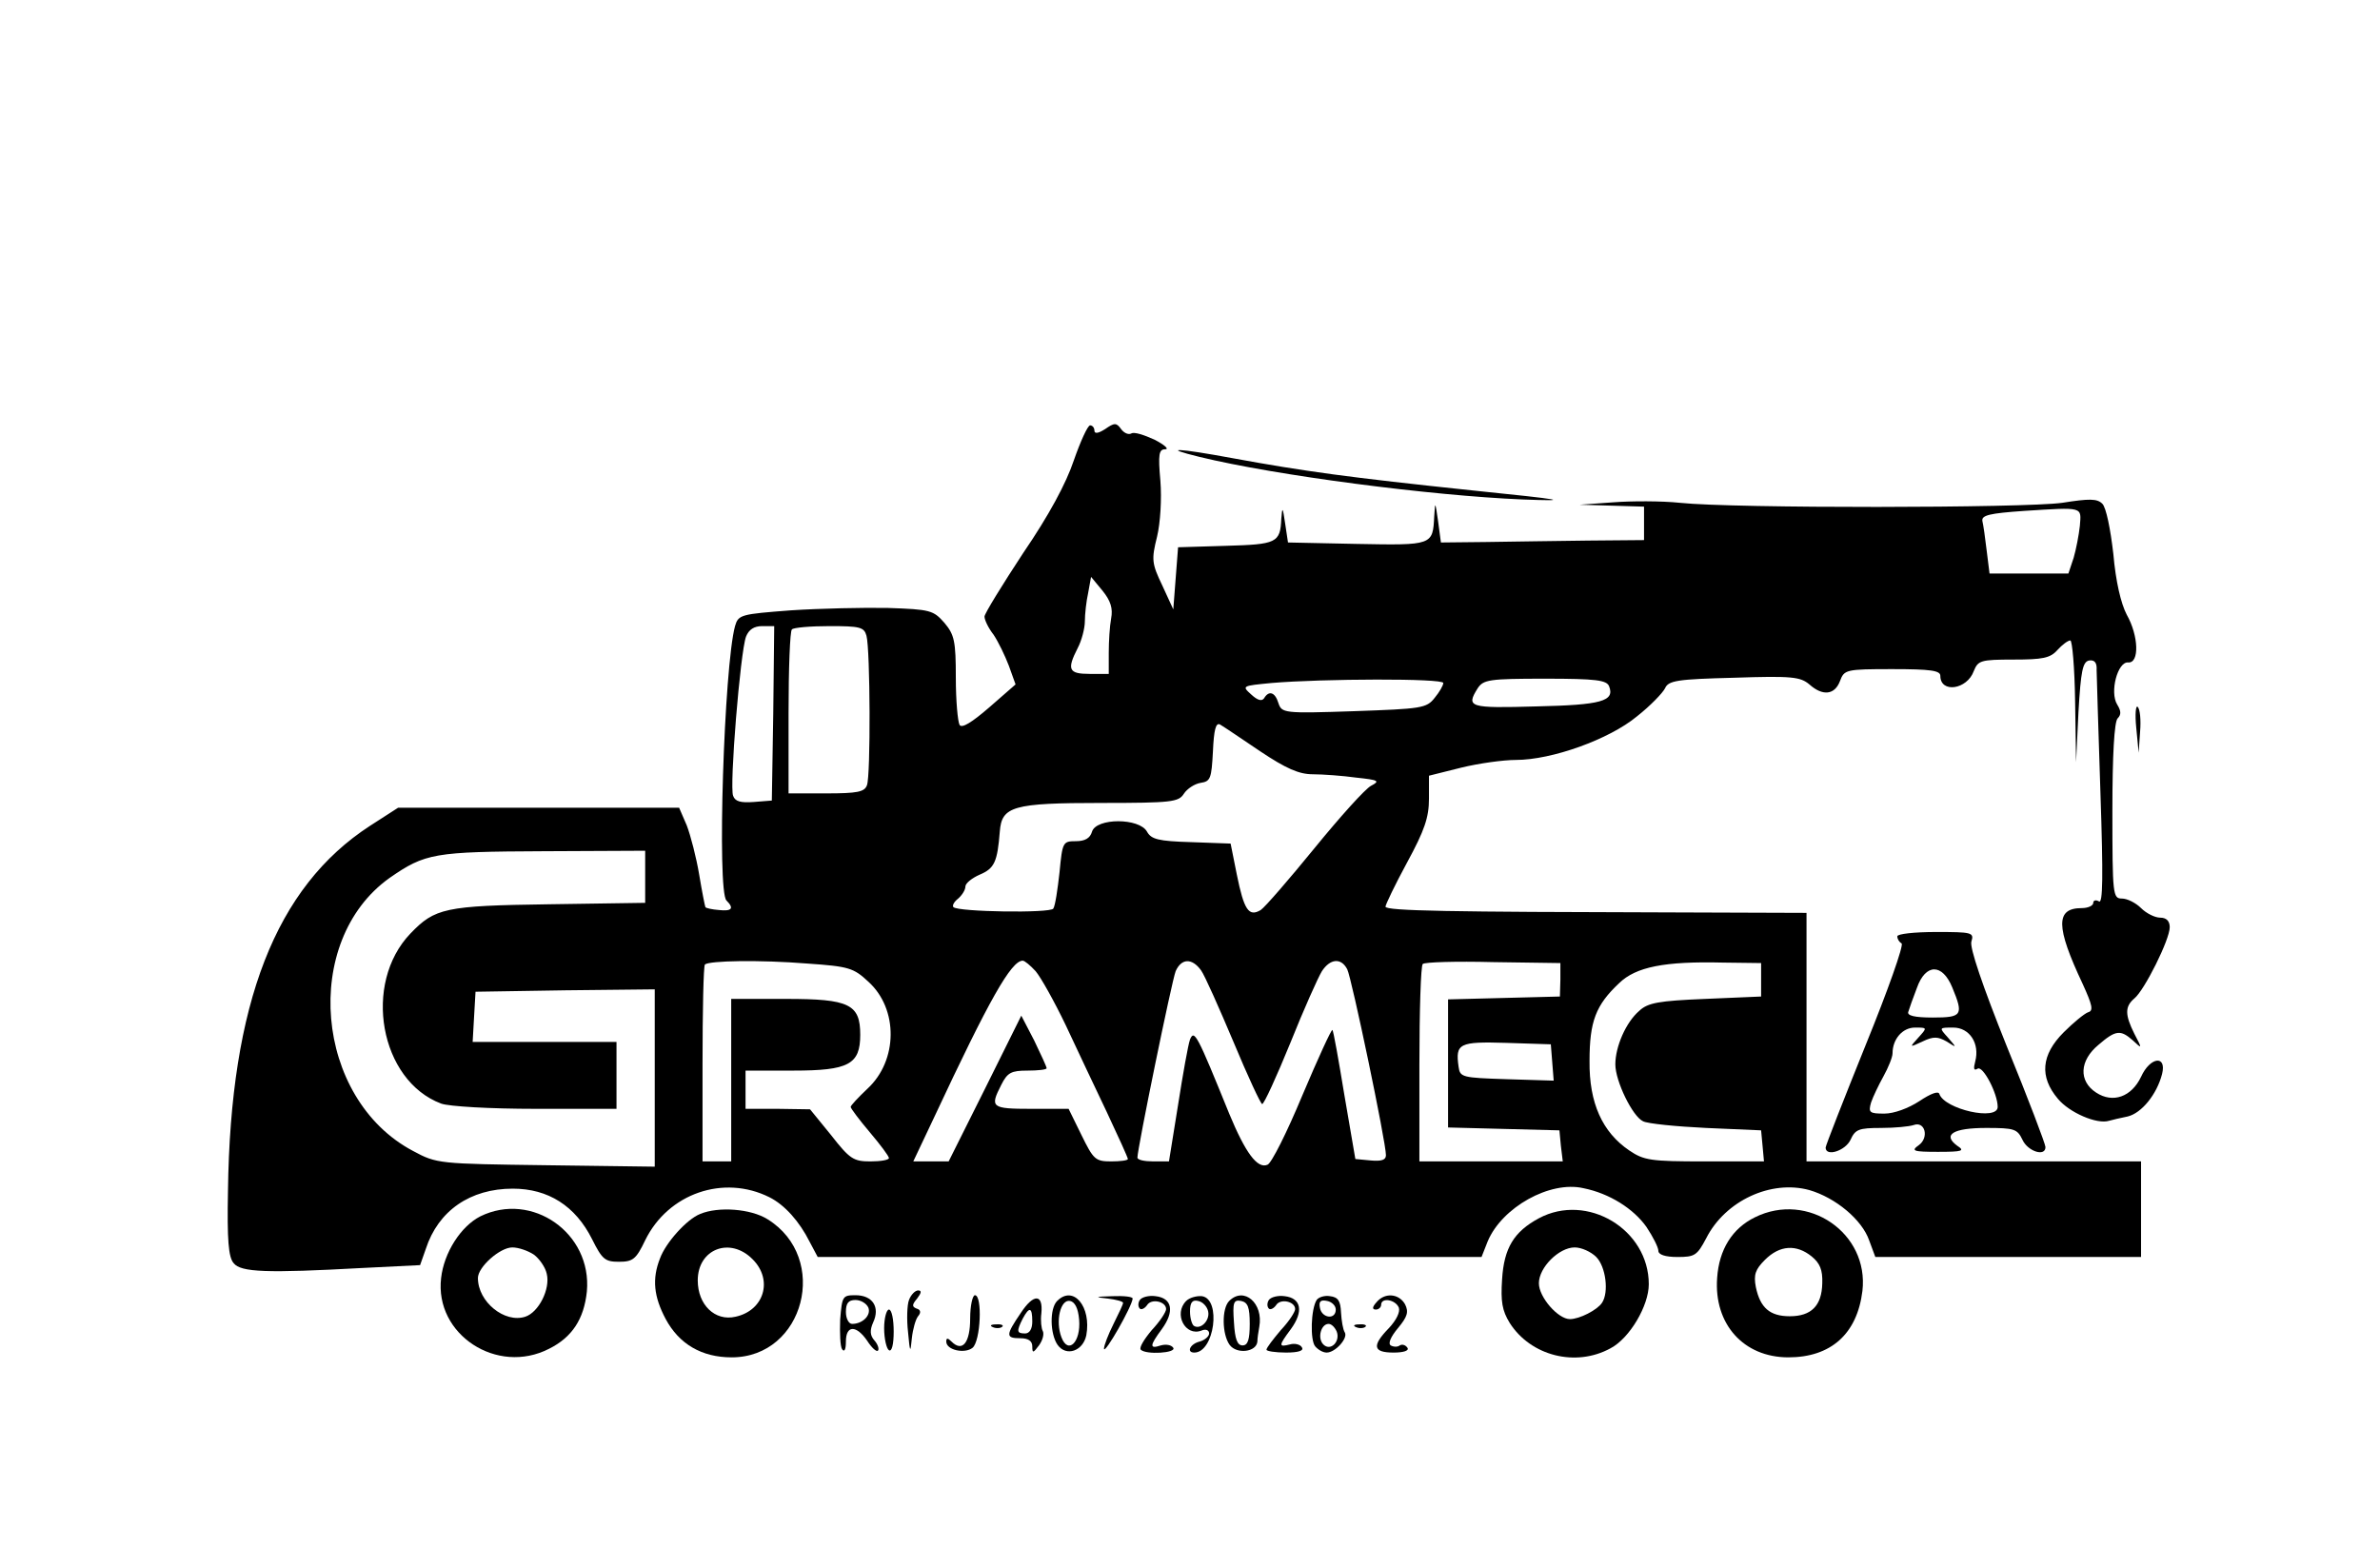 <?xml version="1.0" standalone="no"?>
<!DOCTYPE svg PUBLIC "-//W3C//DTD SVG 20010904//EN"
 "http://www.w3.org/TR/2001/REC-SVG-20010904/DTD/svg10.dtd">
<svg version="1.0" xmlns="http://www.w3.org/2000/svg"
 width="498pt" height="324pt" viewBox="0 0 498 324"
 preserveAspectRatio="xMidYMid meet">

<g transform="translate(0,324) scale(0.1,-0.1)"
fill="#000000" stroke="none">
<path d="M2312 2342 c-14 -9 -22 -10 -22 -3 0 6 -4 11 -9 11 -5 0 -20 -33 -34
-73 -16 -48 -52 -115 -106 -194 -44 -67 -81 -127 -81 -133 0 -7 8 -24 19 -38
10 -15 24 -44 32 -65 l14 -39 -55 -48 c-37 -32 -57 -44 -62 -37 -4 7 -8 51 -8
99 0 77 -3 90 -24 115 -23 26 -29 28 -118 31 -51 1 -142 -1 -203 -5 -105 -8
-110 -9 -117 -33 -23 -84 -38 -554 -18 -574 17 -17 11 -23 -16 -20 -14 1 -27
4 -28 6 -1 2 -7 32 -13 68 -6 36 -18 82 -26 103 l-16 37 -294 0 -294 0 -59
-38 c-197 -128 -292 -371 -297 -764 -2 -102 1 -139 12 -151 15 -19 69 -21 269
-10 l121 6 12 34 c26 80 93 126 182 126 74 0 131 -36 166 -106 21 -42 27 -47
56 -47 29 0 36 5 55 45 48 98 164 138 260 90 32 -16 63 -51 84 -93 l17 -32
694 0 695 0 13 33 c30 71 130 127 200 111 55 -11 105 -43 132 -81 14 -21 25
-43 25 -50 0 -8 14 -13 40 -13 36 0 41 3 60 39 40 79 136 123 216 101 55 -16
110 -62 125 -105 l13 -35 278 0 278 0 0 100 0 100 -350 0 -350 0 0 260 0 260
-287 1 c-458 1 -593 3 -594 12 0 4 20 46 45 92 37 68 46 95 46 134 l0 48 68
17 c37 9 88 16 114 16 75 0 195 43 253 91 28 22 54 49 59 59 7 16 25 19 145
22 120 4 138 2 157 -14 28 -25 53 -22 64 7 9 24 12 25 110 25 80 0 100 -3 100
-14 0 -37 56 -29 70 10 9 22 14 24 83 24 61 0 77 3 92 20 10 11 22 20 27 20 4
0 9 -57 10 -127 l2 -128 5 105 c5 87 9 105 22 108 12 2 17 -5 16 -20 0 -13 4
-128 8 -257 6 -177 5 -232 -3 -227 -7 4 -12 2 -12 -3 0 -6 -11 -11 -24 -11
-55 0 -55 -38 2 -159 20 -44 23 -56 11 -59 -8 -3 -31 -22 -51 -42 -47 -47 -51
-93 -12 -139 24 -29 82 -54 107 -46 7 2 24 6 39 9 29 7 61 46 72 89 10 40 -25
36 -44 -6 -20 -42 -59 -56 -94 -33 -37 24 -35 67 5 100 36 31 46 32 72 9 19
-18 20 -18 3 14 -20 40 -20 57 0 74 21 17 74 123 74 149 0 13 -7 20 -20 20
-11 0 -29 9 -40 20 -11 11 -29 20 -40 20 -19 0 -20 7 -20 183 0 118 4 187 11
194 8 8 7 16 -1 29 -16 26 1 90 23 88 24 -2 22 56 -3 100 -12 23 -23 69 -28
127 -6 52 -15 97 -23 105 -11 11 -27 11 -84 2 -78 -11 -688 -12 -800 0 -38 4
-101 4 -140 1 l-70 -5 68 -2 67 -2 0 -35 0 -35 -117 -1 c-65 -1 -161 -2 -213
-3 l-95 -1 -6 45 c-6 41 -6 42 -8 10 -3 -61 -3 -61 -162 -58 l-144 3 -6 40
c-5 34 -6 36 -8 10 -2 -51 -10 -54 -116 -57 l-100 -3 -5 -65 -5 -65 -23 50
c-22 46 -23 54 -11 102 7 29 10 80 7 117 -5 56 -3 66 10 66 9 0 -1 9 -22 20
-22 10 -43 17 -49 13 -6 -3 -15 1 -21 9 -10 14 -14 14 -34 0z m2040 -202 c-2
-19 -8 -50 -13 -67 l-11 -33 -82 0 -83 0 -6 48 c-3 26 -7 54 -9 62 -2 12 15
16 87 21 126 8 120 9 117 -31z m-2027 -194 c-3 -16 -5 -48 -5 -72 l0 -44 -40
0 c-44 0 -48 9 -25 54 8 15 15 41 15 56 0 15 3 42 7 60 l6 33 24 -29 c17 -21
22 -37 18 -58z m-707 -198 l-3 -183 -38 -3 c-27 -2 -39 1 -43 13 -8 19 15 301
27 333 6 15 17 22 34 22 l25 0 -2 -182z m195 162 c8 -29 9 -294 1 -313 -5 -14
-20 -17 -85 -17 l-79 0 0 168 c0 93 3 172 7 175 3 4 39 7 79 7 63 0 72 -2 77
-20z m1207 -99 c0 -5 -8 -19 -18 -31 -17 -22 -28 -23 -169 -28 -147 -5 -151
-4 -158 17 -7 23 -20 27 -30 10 -5 -7 -14 -4 -27 8 -20 18 -19 18 43 24 106 9
359 10 359 0z m347 -7 c12 -31 -16 -39 -152 -42 -141 -4 -148 -2 -123 38 12
18 24 20 141 20 107 0 129 -3 134 -16z m-730 -136 c54 -36 81 -48 110 -48 21
0 62 -3 91 -7 47 -5 50 -7 31 -17 -12 -6 -65 -65 -118 -130 -53 -65 -104 -124
-113 -130 -25 -15 -35 0 -50 74 l-13 65 -82 3 c-70 2 -84 6 -93 22 -16 29
-106 29 -115 0 -4 -14 -15 -20 -34 -20 -27 0 -28 -2 -34 -65 -4 -36 -9 -70
-13 -76 -6 -10 -199 -7 -209 3 -3 3 1 11 10 18 8 7 15 18 15 25 0 7 14 18 30
25 31 13 37 27 42 90 4 53 27 60 213 60 147 0 161 2 172 19 7 11 23 21 35 23
21 3 23 9 26 66 2 45 6 61 15 56 7 -4 44 -29 84 -56z m-1287 -262 l0 -55 -202
-3 c-217 -3 -238 -8 -289 -61 -101 -105 -64 -308 64 -356 16 -6 102 -11 198
-11 l169 0 0 70 0 70 -151 0 -150 0 3 53 3 52 188 3 187 2 0 -185 0 -186 -227
3 c-225 3 -229 3 -279 30 -206 109 -234 439 -49 571 75 52 93 55 323 56 l212
1 0 -54z m339 -182 c87 -6 97 -9 128 -38 63 -57 62 -165 -2 -224 -19 -18 -35
-35 -35 -38 0 -3 18 -27 40 -53 22 -26 40 -50 40 -54 0 -4 -17 -7 -39 -7 -35
0 -43 5 -82 55 l-44 54 -67 1 -68 0 0 40 0 40 100 0 c116 0 140 13 140 75 0
64 -23 75 -155 75 l-115 0 0 -170 0 -170 -30 0 -30 0 0 203 c0 112 2 206 5
209 9 8 114 10 214 2z m478 -16 c11 -13 39 -63 63 -113 23 -49 62 -132 86
-182 24 -51 44 -95 44 -98 0 -3 -16 -5 -35 -5 -33 0 -37 4 -62 55 l-27 55 -78
0 c-84 0 -87 3 -63 50 13 26 21 30 55 30 22 0 40 2 40 5 0 3 -12 29 -26 58
l-27 52 -76 -153 -76 -152 -37 0 -37 0 44 93 c115 246 161 327 185 327 4 0 16
-10 27 -22z m346 2 c8 -11 38 -79 68 -150 30 -72 57 -130 60 -130 4 0 30 57
59 128 28 70 58 137 66 150 17 26 40 29 53 4 9 -17 81 -361 81 -389 0 -10 -9
-13 -32 -11 l-32 3 -23 134 c-12 73 -23 135 -25 136 -2 2 -30 -59 -63 -137
-32 -77 -65 -143 -73 -145 -21 -9 -46 25 -80 107 -67 165 -73 177 -82 155 -4
-11 -15 -73 -25 -137 l-19 -118 -33 0 c-18 0 -33 3 -33 8 0 19 72 370 80 390
12 27 34 28 53 2z m752 -20 l-1 -35 -117 -3 -117 -3 0 -134 0 -134 116 -3 117
-3 3 -32 4 -33 -150 0 -150 0 0 203 c0 112 3 207 7 210 3 4 70 6 147 4 l141
-2 0 -35z m420 0 l0 -35 -117 -5 c-97 -4 -120 -8 -138 -25 -28 -24 -50 -75
-50 -112 0 -35 36 -109 58 -119 9 -5 69 -11 132 -14 l115 -5 3 -32 3 -33 -124
0 c-113 0 -127 2 -158 23 -56 38 -84 99 -83 187 0 83 13 117 62 163 35 34 95
46 217 43 l80 -1 0 -35z m-437 -173 l3 -38 -98 3 c-94 3 -98 4 -101 26 -7 49
1 53 100 50 l93 -3 3 -38z"/>
<path d="M2510 2284 c160 -39 484 -81 675 -89 105 -4 91 -1 -105 19 -257 27
-352 40 -499 67 -119 22 -153 23 -71 3z"/>
<path d="M4470 1717 l5 -52 3 44 c2 24 0 47 -5 52 -4 4 -6 -15 -3 -44z"/>
<path d="M3970 1281 c0 -6 4 -12 9 -15 5 -3 -29 -99 -75 -212 -46 -114 -84
-211 -84 -215 0 -20 41 -7 52 16 10 22 17 25 64 25 29 0 59 3 68 6 24 9 33
-26 11 -42 -17 -12 -12 -14 40 -14 52 0 57 2 40 13 -31 23 -8 37 61 37 59 0
65 -2 76 -25 11 -24 48 -36 48 -15 0 6 -36 101 -81 211 -51 127 -78 207 -74
219 6 19 1 20 -74 20 -45 0 -81 -4 -81 -9z m115 -107 c24 -58 21 -63 -41 -63
-38 0 -54 4 -51 12 2 7 10 29 18 50 18 51 53 52 74 1z m-71 -105 c-19 -21 -19
-21 9 -8 23 11 32 10 50 0 22 -14 22 -14 3 8 -19 21 -19 21 11 21 34 0 56 -33
46 -71 -4 -15 -3 -20 5 -15 11 7 42 -52 42 -80 0 -30 -111 -5 -122 27 -2 7
-18 1 -42 -15 -23 -15 -53 -26 -73 -26 -31 0 -34 2 -28 23 4 12 16 37 26 55
10 18 19 40 19 48 0 30 21 54 47 54 26 0 26 0 7 -21z"/>
<path d="M1005 695 c-41 -21 -76 -76 -82 -129 -14 -118 117 -204 226 -148 48
24 73 62 79 120 11 122 -115 210 -223 157z m112 -80 c11 -8 24 -26 27 -40 8
-32 -17 -81 -45 -90 -43 -14 -99 31 -99 81 0 23 46 64 72 64 13 0 33 -7 45
-15z"/>
<path d="M1465 700 c-28 -11 -72 -60 -84 -93 -17 -43 -13 -80 12 -127 28 -52
75 -80 138 -80 152 0 206 208 75 289 -35 22 -103 27 -141 11z m110 -95 c43
-43 24 -107 -36 -120 -43 -10 -79 25 -79 76 0 66 68 92 115 44z"/>
<path d="M3220 691 c-52 -28 -73 -62 -77 -128 -3 -46 0 -65 16 -91 44 -69 138
-93 211 -53 40 21 80 89 80 134 0 115 -129 192 -230 138z m120 -81 c20 -20 27
-74 12 -96 -10 -15 -47 -34 -67 -34 -25 0 -65 46 -65 75 0 33 42 75 75 75 14
0 34 -9 45 -20z"/>
<path d="M3672 693 c-47 -23 -75 -67 -79 -127 -7 -96 55 -166 149 -166 89 0
144 49 155 139 14 121 -114 209 -225 154z m119 -82 c17 -14 23 -28 22 -56 -1
-47 -23 -69 -68 -69 -42 0 -62 18 -71 61 -5 26 -1 37 19 57 31 31 66 33 98 7z"/>
<path d="M1902 520 c-4 -10 -5 -41 -2 -67 4 -44 5 -45 8 -13 2 19 8 40 13 46
7 8 5 14 -3 16 -10 4 -10 8 1 21 9 12 10 17 2 17 -6 0 -15 -9 -19 -20z"/>
<path d="M1758 479 c-1 -28 0 -56 4 -62 5 -7 8 0 8 16 0 35 22 35 45 1 9 -14
19 -23 22 -20 3 3 0 13 -7 21 -10 11 -10 22 -3 38 15 32 -1 57 -37 57 -27 0
-28 -2 -32 -51z m59 25 c6 -16 -12 -34 -34 -34 -7 0 -13 11 -13 25 0 18 5 25
20 25 11 0 23 -7 27 -16z"/>
<path d="M2030 481 c0 -50 -16 -71 -39 -48 -8 8 -11 8 -11 0 0 -18 39 -26 55
-13 17 14 21 110 5 110 -5 0 -10 -22 -10 -49z"/>
<path d="M2136 493 c-32 -47 -32 -53 -1 -53 17 0 25 -6 25 -17 0 -15 2 -14 14
2 8 11 11 24 8 30 -3 5 -5 22 -3 37 4 41 -16 42 -43 1z m24 -18 c0 -16 -6 -25
-15 -25 -18 0 -18 5 -5 31 14 26 20 24 20 -6z"/>
<path d="M2212 518 c-16 -16 -15 -69 1 -92 18 -25 53 -13 60 20 11 60 -27 106
-61 72z m46 -39 c4 -47 -23 -74 -37 -37 -13 34 -2 80 18 76 10 -2 17 -15 19
-39z"/>
<path d="M2318 523 c17 -2 32 -6 32 -9 0 -3 -9 -22 -20 -44 -11 -22 -20 -45
-20 -52 1 -13 59 89 60 105 0 4 -19 6 -42 5 -37 -1 -39 -2 -10 -5z"/>
<path d="M2385 520 c-4 -6 -4 -14 0 -18 3 -3 10 0 15 7 9 15 40 8 40 -8 0 -6
-13 -26 -30 -44 -16 -19 -27 -37 -23 -41 11 -11 75 -7 68 4 -4 6 -15 8 -26 5
-24 -8 -24 -1 2 34 27 37 22 65 -13 69 -14 2 -29 -2 -33 -8z"/>
<path d="M2482 518 c-27 -27 -2 -75 32 -62 9 4 16 1 16 -6 0 -6 -9 -14 -20
-17 -20 -5 -28 -23 -11 -23 42 0 57 112 16 118 -11 1 -26 -3 -33 -10z m46 -22
c4 -19 -16 -39 -30 -30 -4 3 -8 16 -8 30 0 19 5 25 17 22 10 -2 19 -12 21 -22z"/>
<path d="M2572 518 c-16 -16 -15 -70 1 -92 15 -20 56 -15 58 7 0 7 2 20 4 31
9 49 -32 85 -63 54z m43 -48 c0 -33 -4 -45 -15 -45 -11 0 -16 13 -18 48 -3 42
-1 48 15 45 14 -3 18 -13 18 -48z"/>
<path d="M2655 520 c-4 -6 -4 -14 0 -18 3 -3 10 0 15 7 9 15 40 8 40 -8 0 -6
-13 -26 -30 -44 -16 -19 -30 -37 -30 -41 0 -3 18 -6 41 -6 26 0 38 4 33 11 -3
6 -15 9 -25 6 -24 -6 -24 -3 2 32 27 37 22 65 -13 69 -14 2 -29 -2 -33 -8z"/>
<path d="M2755 520 c-12 -19 -14 -84 -3 -97 6 -7 16 -13 24 -13 18 0 45 30 38
42 -4 6 -7 25 -8 42 -1 24 -6 32 -23 34 -11 2 -24 -2 -28 -8z m40 -20 c0 -22
-29 -18 -33 3 -3 14 1 18 15 15 10 -2 18 -10 18 -18z m2 -46 c8 -21 -13 -42
-28 -27 -13 13 -5 43 11 43 6 0 13 -7 17 -16z"/>
<path d="M2880 515 c-9 -10 -9 -15 -1 -15 6 0 11 5 11 10 0 16 30 11 37 -6 3
-9 -5 -26 -21 -43 -36 -37 -33 -51 10 -51 21 0 33 4 29 10 -4 6 -11 8 -16 5
-5 -4 -14 -3 -19 0 -6 4 0 18 15 36 20 24 23 34 15 50 -13 23 -43 25 -60 4z"/>
<path d="M1850 461 c0 -22 5 -43 10 -46 6 -4 10 12 10 39 0 25 -4 46 -10 46
-5 0 -10 -18 -10 -39z"/>
<path d="M2078 463 c7 -3 16 -2 19 1 4 3 -2 6 -13 5 -11 0 -14 -3 -6 -6z"/>
<path d="M2838 463 c7 -3 16 -2 19 1 4 3 -2 6 -13 5 -11 0 -14 -3 -6 -6z"/>
</g>
</svg>
